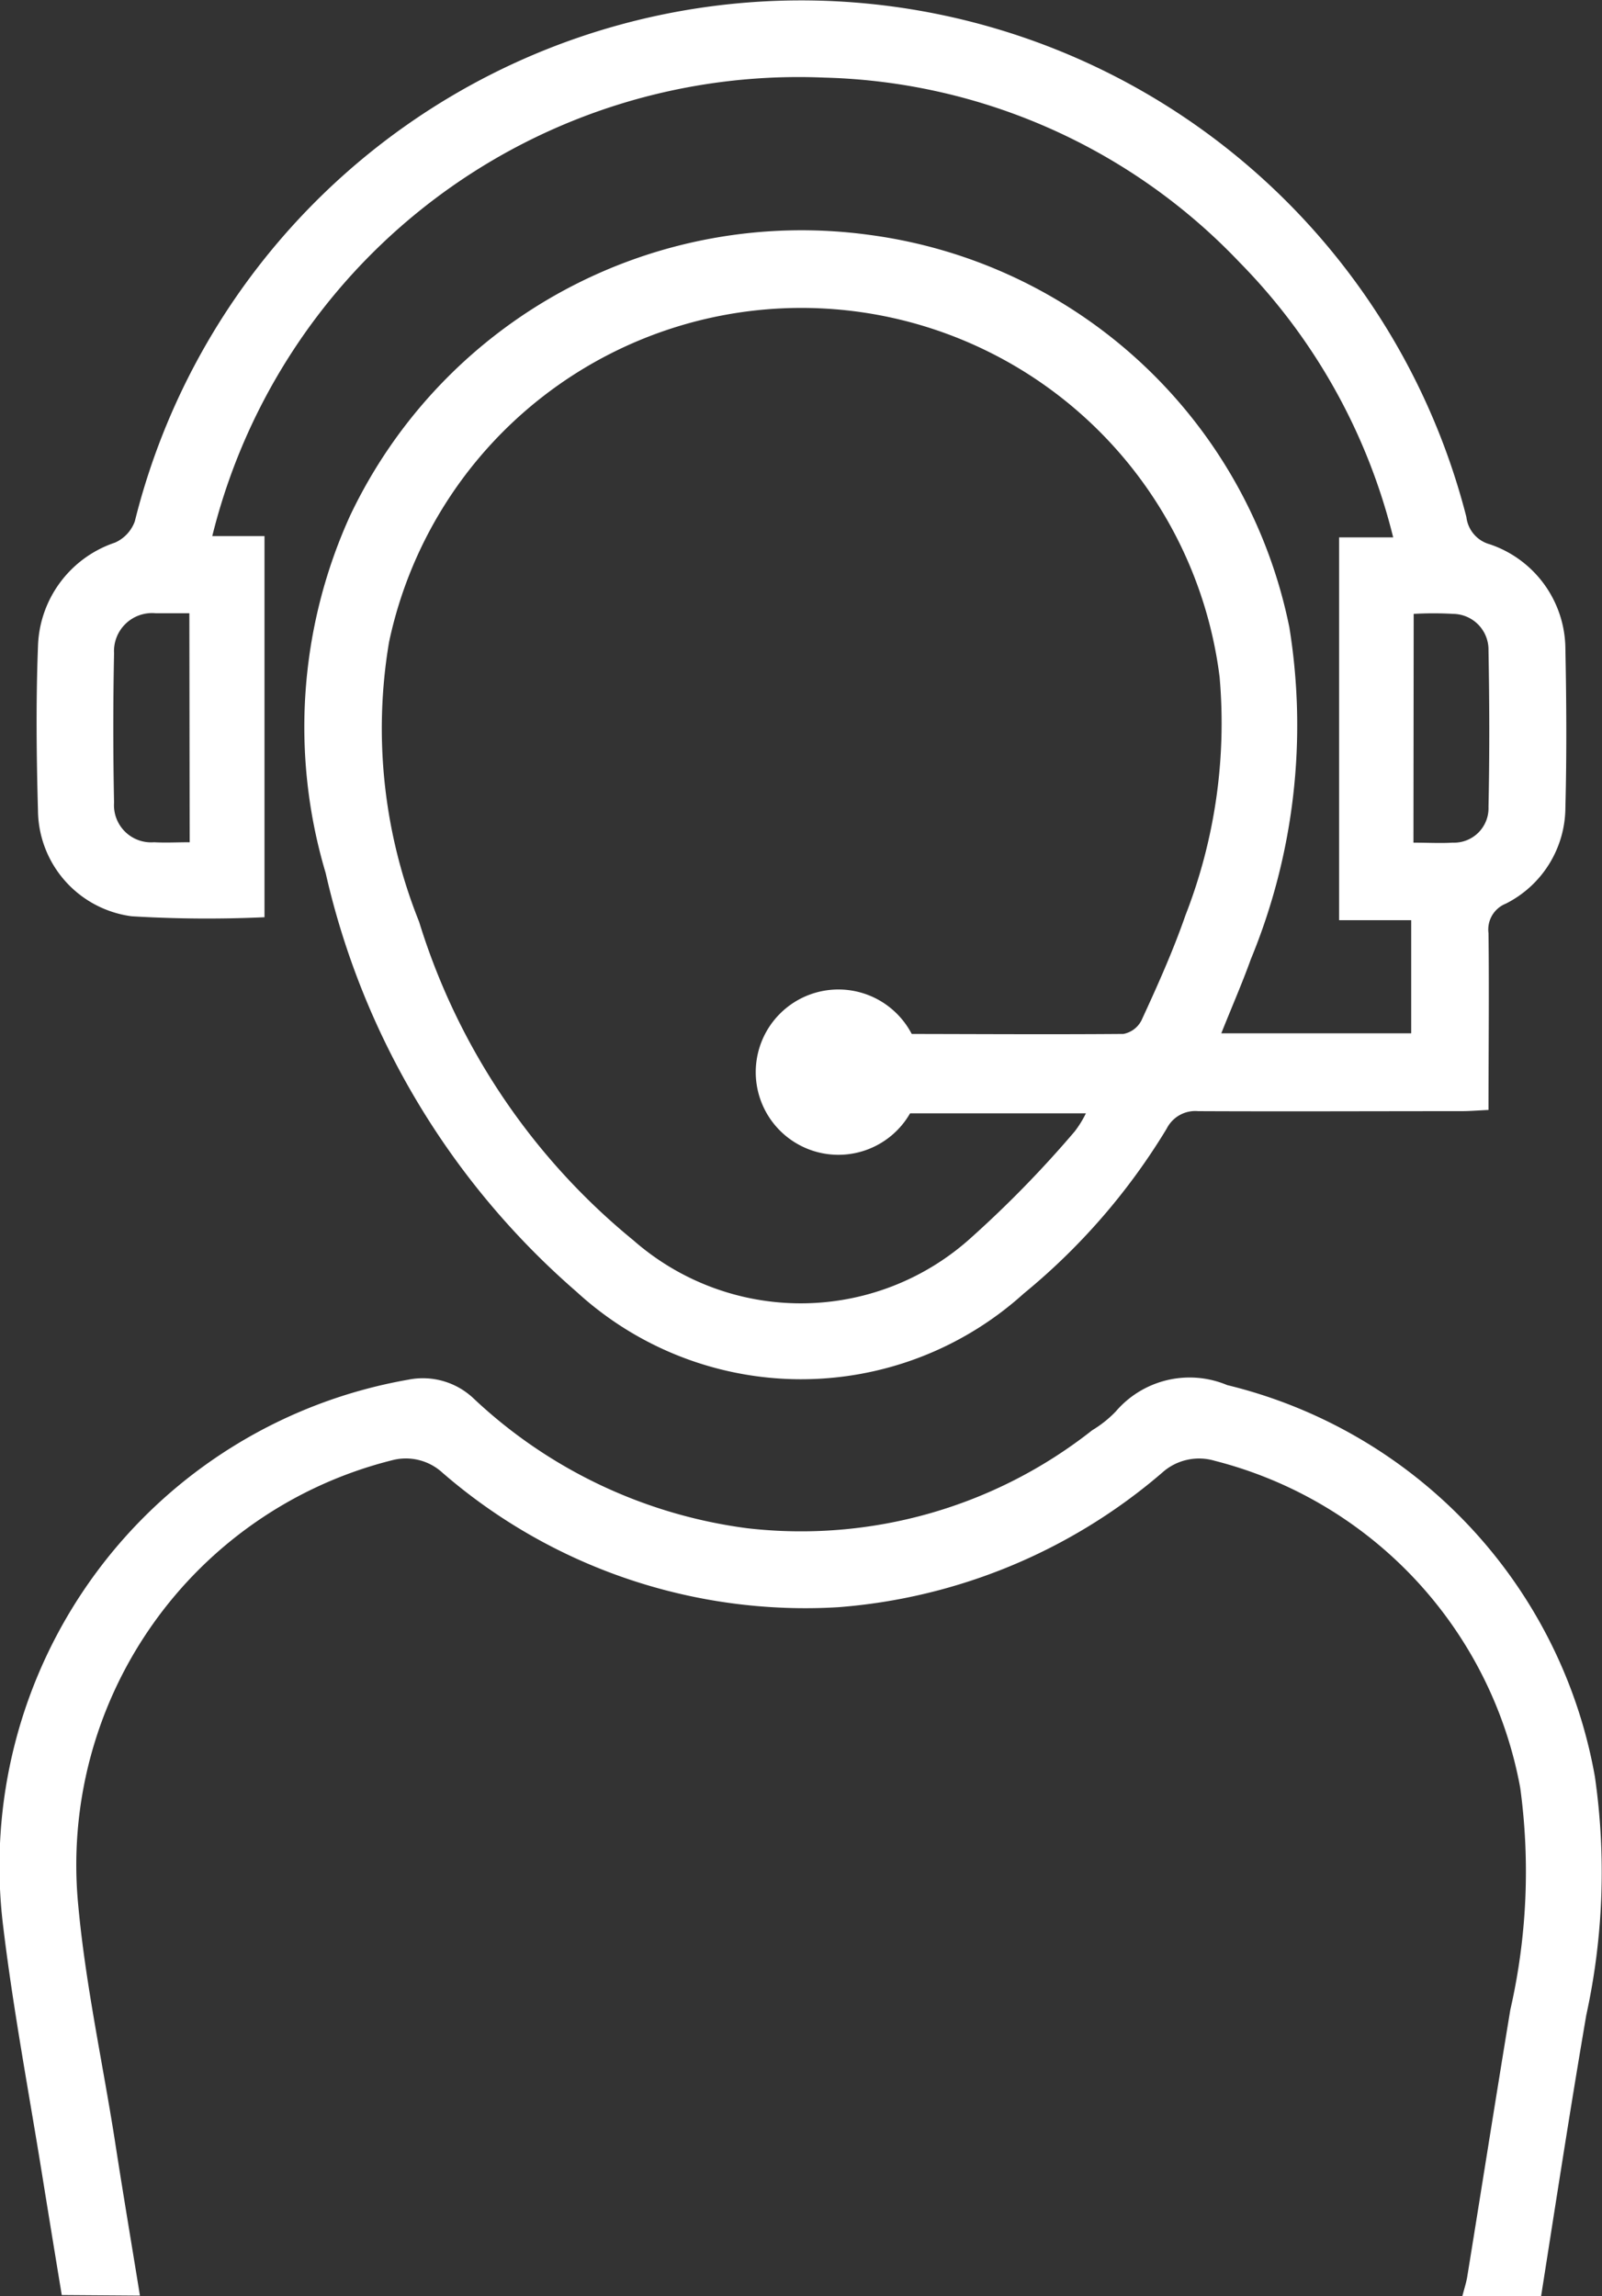 <svg xmlns="http://www.w3.org/2000/svg" xmlns:xlink="http://www.w3.org/1999/xlink" width="20" height="28.664" viewBox="0 0 20 28.664">
  <rect x="0" y="0" width="20" height="28.664" fill="#333333" stroke="none"/>
  <defs>
    <clipPath id="clip-path">
      <rect id="Rectangle_135" data-name="Rectangle 135" width="20" height="28.664" fill="#fff"/>
    </clipPath>
  </defs>
  <g id="Groupe_153" data-name="Groupe 153" clip-path="url(#clip-path)">
    <path id="Tracé_220" data-name="Tracé 220" d="M20.663,12.9h2.372V11.488h-.9V6.709h.675a7.42,7.42,0,0,0-1.917-3.433A7.41,7.41,0,0,0,15.711.969,7.539,7.539,0,0,0,8.067,6.693h.652v4.758a15.7,15.7,0,0,1-1.659-.012,1.345,1.345,0,0,1-1.169-1.325c-.019-.68-.026-1.361,0-2.04a1.41,1.41,0,0,1,.962-1.3A.463.463,0,0,0,7.1,6.509a8.572,8.572,0,0,1,16.624-.054.4.4,0,0,0,.292.34A1.387,1.387,0,0,1,24.96,8.1c.013.66.017,1.322,0,1.982a1.35,1.35,0,0,1-.745,1.2A.348.348,0,0,0,24,11.65c.009.727,0,1.453,0,2.207-.131.006-.234.015-.337.015-1.1,0-2.192.005-3.287,0a.4.4,0,0,0-.394.219,8.038,8.038,0,0,1-1.784,2.058,4.145,4.145,0,0,1-5.582-.021A9.784,9.784,0,0,1,9.483,10.9,6.374,6.374,0,0,1,9.79,6.433a6.239,6.239,0,0,1,6.484-3.5,6.177,6.177,0,0,1,5.24,4.9,7.658,7.658,0,0,1-.481,4.142c-.108.3-.236.592-.37.928m-4.282-.03a.332.332,0,0,0,.093.035c.989,0,1.978.008,2.968,0a.32.32,0,0,0,.225-.168c.2-.433.394-.866.55-1.314a6.6,6.6,0,0,0,.426-2.974,5.262,5.262,0,0,0-10.369-.436,6.487,6.487,0,0,0,.375,3.491,8.282,8.282,0,0,0,2.675,3.977,3.168,3.168,0,0,0,4.194-.012,13.754,13.754,0,0,0,1.317-1.348,1.33,1.33,0,0,0,.139-.225H16.393Zm-8.6-5.217c-.153,0-.287,0-.421,0a.475.475,0,0,0-.519.5q-.019.932,0,1.865a.464.464,0,0,0,.5.494c.142.008.285,0,.444,0ZM23.063,10.52c.181,0,.335.009.489,0A.431.431,0,0,0,24,10.072c.014-.65.012-1.3,0-1.951a.447.447,0,0,0-.44-.457,4.312,4.312,0,0,0-.494,0Z" transform="translate(-5.417 0)" fill="#fff"/>
    <path id="Tracé_221" data-name="Tracé 221" d="M.771,232.828q-.122-.74-.241-1.477c-.166-1.035-.362-2.066-.488-3.106A6.165,6.165,0,0,1,5.1,221.4a.921.921,0,0,1,.816.238,6.138,6.138,0,0,0,3.412,1.617,5.866,5.866,0,0,0,4.307-1.223,1.418,1.418,0,0,0,.295-.235,1.213,1.213,0,0,1,1.391-.329,6.131,6.131,0,0,1,4.59,4.887,8.357,8.357,0,0,1-.107,2.977c-.2,1.167-.38,2.338-.564,3.508h-.983c.022-.087.047-.161.06-.237.18-1.111.355-2.223.538-3.334a7.744,7.744,0,0,0,.124-2.774,5.178,5.178,0,0,0-3.814-4.082.688.688,0,0,0-.66.152,7.027,7.027,0,0,1-4.04,1.676,6.913,6.913,0,0,1-4.941-1.679.676.676,0,0,0-.632-.155,5.209,5.209,0,0,0-3.914,5.567c.09.974.3,1.937.452,2.9.1.651.21,1.3.317,1.961Z" transform="translate(0 -204.176)" fill="#fff"/>
    <path id="Tracé_222" data-name="Tracé 222" d="M123.442,159.9a1.032,1.032,0,1,1-1.032-1.032,1.032,1.032,0,0,1,1.032,1.032" transform="translate(-111.943 -146.515)" fill="#fff"/>
  </g>
</svg>
